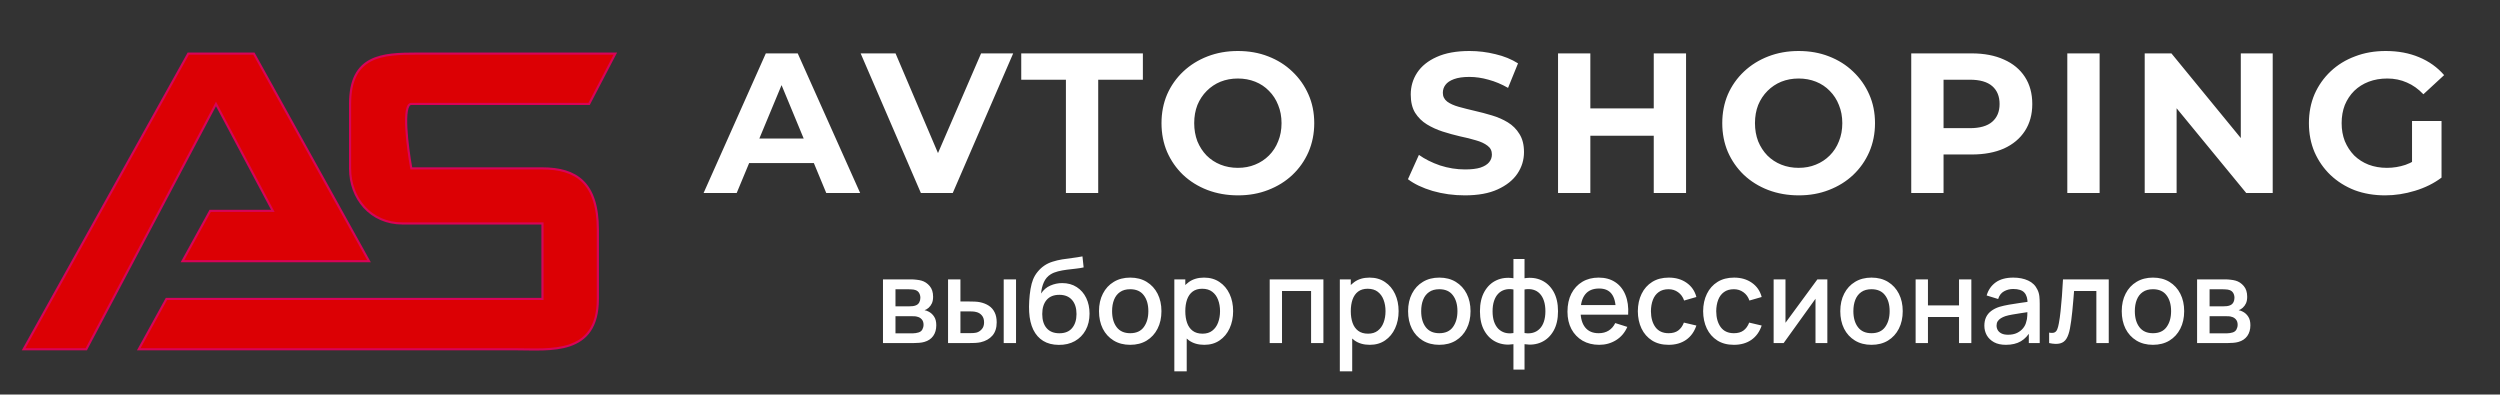 <?xml version="1.0" encoding="UTF-8"?> <svg xmlns="http://www.w3.org/2000/svg" width="1166" height="184" viewBox="0 0 1166 184" fill="none"><rect x="0" y="0" width="1166" height="184" fill="#333333" stroke="none"/><path d="M87.818 25L11 162.903H40.231L100.734 48.473L127.246 98.353H98.015L85.099 121.826H172.113L118.409 25H87.818Z" fill="#DC0004"></path><path d="M64.704 162.903L77.621 139.43H253.01V104.221H187.749C172.793 104.221 163.276 92.484 163.276 78.547V48.473C163.276 25.733 178.232 25 194.547 25H287L274.764 48.473H191.828C187.477 48.473 190.015 68.523 191.828 78.547H253.01C268.645 78.547 278.842 85.149 278.842 107.155V139.43C278.842 165.837 256.409 162.903 240.773 162.903H64.704Z" fill="#DC0004"></path><path d="M87.818 25L11 162.903H40.231L100.734 48.473L127.246 98.353H98.015L85.099 121.826H172.113L118.409 25H87.818Z" stroke="#D70358"></path><path d="M64.704 162.903L77.621 139.43H253.01V104.221H187.749C172.793 104.221 163.276 92.484 163.276 78.547V48.473C163.276 25.733 178.232 25 194.547 25H287L274.764 48.473H191.828C187.477 48.473 190.015 68.523 191.828 78.547H253.01C268.645 78.547 278.842 85.149 278.842 107.155V139.43C278.842 165.837 256.409 162.903 240.773 162.903H64.704Z" stroke="#D70358"></path><path d="M328.163 90L357.179 24.9H372.059L401.168 90H385.358L361.55 32.526H367.502L343.601 90H328.163ZM342.671 76.05L346.67 64.611H380.15L384.242 76.05H342.671ZM429.49 90L401.404 24.9H417.679L442.231 82.56H432.652L457.576 24.9H472.549L444.37 90H429.49ZM497.14 90V37.176H476.308V24.9H533.038V37.176H512.206V90H497.14ZM577.436 91.116C572.29 91.116 567.516 90.279 563.114 88.605C558.774 86.931 554.992 84.575 551.768 81.537C548.606 78.499 546.126 74.934 544.328 70.842C542.592 66.75 541.724 62.286 541.724 57.45C541.724 52.614 542.592 48.15 544.328 44.058C546.126 39.966 548.637 36.401 551.861 33.363C555.085 30.325 558.867 27.969 563.207 26.295C567.547 24.621 572.259 23.784 577.343 23.784C582.489 23.784 587.201 24.621 591.479 26.295C595.819 27.969 599.57 30.325 602.732 33.363C605.956 36.401 608.467 39.966 610.265 44.058C612.063 48.088 612.962 52.552 612.962 57.45C612.962 62.286 612.063 66.781 610.265 70.935C608.467 75.027 605.956 78.592 602.732 81.63C599.57 84.606 595.819 86.931 591.479 88.605C587.201 90.279 582.52 91.116 577.436 91.116ZM577.343 78.282C580.257 78.282 582.923 77.786 585.341 76.794C587.821 75.802 589.991 74.376 591.851 72.516C593.711 70.656 595.137 68.455 596.129 65.913C597.183 63.371 597.71 60.55 597.71 57.45C597.71 54.35 597.183 51.529 596.129 48.987C595.137 46.445 593.711 44.244 591.851 42.384C590.053 40.524 587.914 39.098 585.434 38.106C582.954 37.114 580.257 36.618 577.343 36.618C574.429 36.618 571.732 37.114 569.252 38.106C566.834 39.098 564.695 40.524 562.835 42.384C560.975 44.244 559.518 46.445 558.464 48.987C557.472 51.529 556.976 54.35 556.976 57.45C556.976 60.488 557.472 63.309 558.464 65.913C559.518 68.455 560.944 70.656 562.742 72.516C564.602 74.376 566.772 75.802 569.252 76.794C571.732 77.786 574.429 78.282 577.343 78.282ZM683.173 91.116C677.965 91.116 672.974 90.434 668.2 89.07C663.426 87.644 659.582 85.815 656.668 83.583L661.783 72.237C664.573 74.221 667.859 75.864 671.641 77.166C675.485 78.406 679.36 79.026 683.266 79.026C686.242 79.026 688.629 78.747 690.427 78.189C692.287 77.569 693.651 76.732 694.519 75.678C695.387 74.624 695.821 73.415 695.821 72.051C695.821 70.315 695.139 68.951 693.775 67.959C692.411 66.905 690.613 66.068 688.381 65.448C686.149 64.766 683.669 64.146 680.941 63.588C678.275 62.968 675.578 62.224 672.85 61.356C670.184 60.488 667.735 59.372 665.503 58.008C663.271 56.644 661.442 54.846 660.016 52.614C658.652 50.382 657.97 47.53 657.97 44.058C657.97 40.338 658.962 36.959 660.946 33.921C662.992 30.821 666.03 28.372 670.06 26.574C674.152 24.714 679.267 23.784 685.405 23.784C689.497 23.784 693.527 24.28 697.495 25.272C701.463 26.202 704.966 27.628 708.004 29.55L703.354 40.989C700.316 39.253 697.278 37.982 694.24 37.176C691.202 36.308 688.226 35.874 685.312 35.874C682.398 35.874 680.011 36.215 678.151 36.897C676.291 37.579 674.958 38.478 674.152 39.594C673.346 40.648 672.943 41.888 672.943 43.314C672.943 44.988 673.625 46.352 674.989 47.406C676.353 48.398 678.151 49.204 680.383 49.824C682.615 50.444 685.064 51.064 687.73 51.684C690.458 52.304 693.155 53.017 695.821 53.823C698.549 54.629 701.029 55.714 703.261 57.078C705.493 58.442 707.291 60.24 708.655 62.472C710.081 64.704 710.794 67.525 710.794 70.935C710.794 74.593 709.771 77.941 707.725 80.979C705.679 84.017 702.61 86.466 698.518 88.326C694.488 90.186 689.373 91.116 683.173 91.116ZM771.309 24.9H786.375V90H771.309V24.9ZM741.735 90H726.669V24.9H741.735V90ZM772.425 63.309H740.619V50.568H772.425V63.309ZM838.977 91.116C833.831 91.116 829.057 90.279 824.655 88.605C820.315 86.931 816.533 84.575 813.309 81.537C810.147 78.499 807.667 74.934 805.869 70.842C804.133 66.75 803.265 62.286 803.265 57.45C803.265 52.614 804.133 48.15 805.869 44.058C807.667 39.966 810.178 36.401 813.402 33.363C816.626 30.325 820.408 27.969 824.748 26.295C829.088 24.621 833.8 23.784 838.884 23.784C844.03 23.784 848.742 24.621 853.02 26.295C857.36 27.969 861.111 30.325 864.273 33.363C867.497 36.401 870.008 39.966 871.806 44.058C873.604 48.088 874.503 52.552 874.503 57.45C874.503 62.286 873.604 66.781 871.806 70.935C870.008 75.027 867.497 78.592 864.273 81.63C861.111 84.606 857.36 86.931 853.02 88.605C848.742 90.279 844.061 91.116 838.977 91.116ZM838.884 78.282C841.798 78.282 844.464 77.786 846.882 76.794C849.362 75.802 851.532 74.376 853.392 72.516C855.252 70.656 856.678 68.455 857.67 65.913C858.724 63.371 859.251 60.55 859.251 57.45C859.251 54.35 858.724 51.529 857.67 48.987C856.678 46.445 855.252 44.244 853.392 42.384C851.594 40.524 849.455 39.098 846.975 38.106C844.495 37.114 841.798 36.618 838.884 36.618C835.97 36.618 833.273 37.114 830.793 38.106C828.375 39.098 826.236 40.524 824.376 42.384C822.516 44.244 821.059 46.445 820.005 48.987C819.013 51.529 818.517 54.35 818.517 57.45C818.517 60.488 819.013 63.309 820.005 65.913C821.059 68.455 822.485 70.656 824.283 72.516C826.143 74.376 828.313 75.802 830.793 76.794C833.273 77.786 835.97 78.282 838.884 78.282ZM891.406 90V24.9H919.585C925.413 24.9 930.435 25.861 934.651 27.783C938.867 29.643 942.122 32.34 944.416 35.874C946.71 39.408 947.857 43.624 947.857 48.522C947.857 53.358 946.71 57.543 944.416 61.077C942.122 64.611 938.867 67.339 934.651 69.261C930.435 71.121 925.413 72.051 919.585 72.051H899.776L906.472 65.262V90H891.406ZM906.472 66.936L899.776 59.775H918.748C923.398 59.775 926.87 58.783 929.164 56.799C931.458 54.815 932.605 52.056 932.605 48.522C932.605 44.926 931.458 42.136 929.164 40.152C926.87 38.168 923.398 37.176 918.748 37.176H899.776L906.472 30.015V66.936ZM964.193 90V24.9H979.259V90H964.193ZM1000.29 90V24.9H1012.75L1051.16 71.772H1045.11V24.9H1059.99V90H1047.63L1009.12 43.128H1015.17V90H1000.29ZM1112.41 91.116C1107.26 91.116 1102.52 90.31 1098.18 88.698C1093.9 87.024 1090.15 84.668 1086.93 81.63C1083.77 78.592 1081.29 75.027 1079.49 70.935C1077.75 66.843 1076.88 62.348 1076.88 57.45C1076.88 52.552 1077.75 48.057 1079.49 43.965C1081.29 39.873 1083.8 36.308 1087.02 33.27C1090.25 30.232 1094.03 27.907 1098.37 26.295C1102.71 24.621 1107.48 23.784 1112.69 23.784C1118.46 23.784 1123.63 24.745 1128.22 26.667C1132.87 28.589 1136.78 31.379 1139.94 35.037L1130.27 43.965C1127.91 41.485 1125.34 39.656 1122.55 38.478C1119.76 37.238 1116.72 36.618 1113.43 36.618C1110.27 36.618 1107.39 37.114 1104.78 38.106C1102.18 39.098 1099.92 40.524 1098 42.384C1096.14 44.244 1094.68 46.445 1093.62 48.987C1092.63 51.529 1092.14 54.35 1092.14 57.45C1092.14 60.488 1092.63 63.278 1093.62 65.82C1094.68 68.362 1096.14 70.594 1098 72.516C1099.92 74.376 1102.15 75.802 1104.69 76.794C1107.3 77.786 1110.15 78.282 1113.25 78.282C1116.22 78.282 1119.11 77.817 1121.9 76.887C1124.75 75.895 1127.51 74.252 1130.17 71.958L1138.73 82.839C1135.2 85.505 1131.07 87.551 1126.36 88.977C1121.71 90.403 1117.06 91.116 1112.41 91.116ZM1124.97 80.886V56.427H1138.73V82.839L1124.97 80.886Z" fill="white"></path><path d="M411.823 160V130.3H424.885C425.747 130.3 426.608 130.355 427.47 130.465C428.332 130.557 429.093 130.694 429.753 130.877C431.256 131.299 432.539 132.142 433.603 133.407C434.666 134.654 435.198 136.322 435.198 138.412C435.198 139.604 435.014 140.612 434.648 141.437C434.281 142.244 433.777 142.941 433.135 143.527C432.842 143.784 432.53 144.013 432.2 144.215C431.87 144.417 431.54 144.572 431.21 144.682C431.888 144.792 432.558 145.031 433.218 145.397C434.226 145.929 435.051 146.699 435.693 147.707C436.353 148.697 436.683 150.027 436.683 151.695C436.683 153.693 436.197 155.371 435.225 156.727C434.253 158.066 432.878 158.982 431.1 159.477C430.403 159.679 429.615 159.817 428.735 159.89C427.873 159.963 427.012 160 426.15 160H411.823ZM417.653 155.462H425.793C426.178 155.462 426.618 155.426 427.113 155.352C427.608 155.279 428.048 155.178 428.433 155.05C429.258 154.793 429.844 154.326 430.193 153.647C430.559 152.969 430.743 152.245 430.743 151.475C430.743 150.43 430.468 149.596 429.918 148.972C429.368 148.331 428.671 147.918 427.828 147.735C427.461 147.607 427.058 147.533 426.618 147.515C426.178 147.497 425.802 147.487 425.49 147.487H417.653V155.462ZM417.653 142.867H424.088C424.619 142.867 425.16 142.84 425.71 142.785C426.26 142.712 426.737 142.592 427.14 142.427C427.855 142.152 428.387 141.694 428.735 141.052C429.083 140.392 429.258 139.677 429.258 138.907C429.258 138.064 429.065 137.312 428.68 136.652C428.295 135.992 427.718 135.534 426.948 135.277C426.416 135.094 425.802 134.993 425.105 134.975C424.427 134.938 423.996 134.92 423.813 134.92H417.653V142.867ZM442.169 160V130.3H447.944V140.612H451.849C452.693 140.612 453.6 140.631 454.572 140.667C455.543 140.704 456.368 140.796 457.047 140.942C458.642 141.272 460.026 141.822 461.199 142.592C462.373 143.362 463.271 144.389 463.894 145.672C464.536 146.937 464.857 148.496 464.857 150.347C464.857 152.932 464.188 154.995 462.849 156.535C461.511 158.057 459.696 159.083 457.404 159.615C456.671 159.78 455.8 159.89 454.792 159.945C453.802 159.982 452.885 160 452.042 160H442.169ZM447.944 155.38H452.372C452.848 155.38 453.38 155.362 453.967 155.325C454.553 155.288 455.094 155.206 455.589 155.077C456.451 154.821 457.23 154.298 457.927 153.51C458.623 152.722 458.972 151.667 458.972 150.347C458.972 148.991 458.623 147.909 457.927 147.102C457.248 146.296 456.387 145.773 455.342 145.535C454.865 145.407 454.361 145.324 453.829 145.287C453.316 145.251 452.83 145.232 452.372 145.232H447.944V155.38ZM468.129 160V130.3H473.877V160H468.129ZM493.777 160.853C490.953 160.834 488.552 160.22 486.572 159.01C484.592 157.8 483.043 156.058 481.924 153.785C480.824 151.493 480.183 148.734 479.999 145.507C479.908 143.949 479.917 142.226 480.027 140.337C480.137 138.431 480.338 136.588 480.632 134.81C480.943 133.032 481.338 131.547 481.814 130.355C482.346 129.035 483.07 127.825 483.987 126.725C484.903 125.607 485.912 124.672 487.012 123.92C488.185 123.113 489.487 122.49 490.917 122.05C492.347 121.592 493.841 121.234 495.399 120.977C496.976 120.721 498.562 120.501 500.157 120.317C501.77 120.116 503.338 119.868 504.859 119.575L505.409 124.717C504.401 124.956 503.209 125.148 501.834 125.295C500.478 125.442 499.066 125.607 497.599 125.79C496.151 125.973 494.767 126.23 493.447 126.56C492.127 126.89 490.981 127.357 490.009 127.962C488.634 128.806 487.58 130.034 486.847 131.647C486.132 133.261 485.701 135.012 485.554 136.9C486.691 135.177 488.139 133.939 489.899 133.187C491.659 132.417 493.483 132.032 495.372 132.032C498.012 132.032 500.285 132.656 502.192 133.902C504.117 135.149 505.593 136.845 506.619 138.99C507.646 141.135 508.159 143.564 508.159 146.277C508.159 149.211 507.554 151.777 506.344 153.977C505.153 156.159 503.475 157.864 501.312 159.093C499.148 160.302 496.637 160.889 493.777 160.853ZM494.079 155.435C496.719 155.435 498.708 154.619 500.047 152.987C501.403 151.356 502.082 149.183 502.082 146.47C502.082 143.683 501.385 141.492 499.992 139.897C498.598 138.302 496.628 137.505 494.079 137.505C491.494 137.505 489.514 138.302 488.139 139.897C486.783 141.492 486.104 143.683 486.104 146.47C486.104 149.293 486.792 151.493 488.167 153.07C489.542 154.647 491.513 155.435 494.079 155.435ZM527.121 160.825C524.151 160.825 521.575 160.156 519.393 158.817C517.211 157.479 515.525 155.637 514.333 153.29C513.16 150.925 512.573 148.202 512.573 145.122C512.573 142.024 513.178 139.302 514.388 136.955C515.598 134.59 517.294 132.757 519.476 131.455C521.657 130.135 524.206 129.475 527.121 129.475C530.091 129.475 532.666 130.144 534.848 131.482C537.03 132.821 538.716 134.663 539.908 137.01C541.1 139.357 541.696 142.061 541.696 145.122C541.696 148.221 541.091 150.952 539.881 153.317C538.689 155.664 537.002 157.507 534.821 158.845C532.639 160.165 530.072 160.825 527.121 160.825ZM527.121 155.407C529.962 155.407 532.08 154.454 533.473 152.547C534.885 150.622 535.591 148.147 535.591 145.122C535.591 142.024 534.876 139.549 533.446 137.697C532.034 135.827 529.926 134.892 527.121 134.892C525.196 134.892 523.61 135.332 522.363 136.212C521.116 137.074 520.191 138.275 519.586 139.815C518.981 141.337 518.678 143.106 518.678 145.122C518.678 148.239 519.393 150.732 520.823 152.602C522.253 154.472 524.352 155.407 527.121 155.407ZM561.681 160.825C558.84 160.825 556.456 160.138 554.531 158.762C552.606 157.369 551.149 155.49 550.159 153.125C549.169 150.76 548.674 148.092 548.674 145.122C548.674 142.152 549.16 139.485 550.131 137.12C551.121 134.755 552.57 132.894 554.476 131.537C556.401 130.162 558.766 129.475 561.571 129.475C564.358 129.475 566.76 130.162 568.776 131.537C570.811 132.894 572.379 134.755 573.479 137.12C574.579 139.467 575.129 142.134 575.129 145.122C575.129 148.092 574.579 150.769 573.479 153.152C572.397 155.517 570.848 157.387 568.831 158.762C566.833 160.138 564.45 160.825 561.681 160.825ZM547.711 173.2V130.3H552.826V151.667H553.486V173.2H547.711ZM560.884 155.627C562.717 155.627 564.23 155.16 565.421 154.225C566.631 153.29 567.53 152.034 568.116 150.457C568.721 148.862 569.024 147.084 569.024 145.122C569.024 143.179 568.721 141.419 568.116 139.842C567.53 138.266 566.622 137.01 565.394 136.075C564.165 135.14 562.598 134.672 560.691 134.672C558.895 134.672 557.41 135.112 556.236 135.992C555.081 136.872 554.22 138.101 553.651 139.677C553.101 141.254 552.826 143.069 552.826 145.122C552.826 147.176 553.101 148.991 553.651 150.567C554.201 152.144 555.072 153.382 556.264 154.28C557.455 155.178 558.995 155.627 560.884 155.627ZM592.184 160V130.3H617.236V160H611.489V135.717H597.931V160H592.184ZM638.864 160.825C636.022 160.825 633.639 160.138 631.714 158.762C629.789 157.369 628.331 155.49 627.341 153.125C626.351 150.76 625.856 148.092 625.856 145.122C625.856 142.152 626.342 139.485 627.314 137.12C628.304 134.755 629.752 132.894 631.659 131.537C633.584 130.162 635.949 129.475 638.754 129.475C641.54 129.475 643.942 130.162 645.959 131.537C647.994 132.894 649.561 134.755 650.661 137.12C651.761 139.467 652.311 142.134 652.311 145.122C652.311 148.092 651.761 150.769 650.661 153.152C649.58 155.517 648.03 157.387 646.014 158.762C644.015 160.138 641.632 160.825 638.864 160.825ZM624.894 173.2V130.3H630.009V151.667H630.669V173.2H624.894ZM638.066 155.627C639.9 155.627 641.412 155.16 642.604 154.225C643.814 153.29 644.712 152.034 645.299 150.457C645.904 148.862 646.206 147.084 646.206 145.122C646.206 143.179 645.904 141.419 645.299 139.842C644.712 138.266 643.805 137.01 642.576 136.075C641.348 135.14 639.78 134.672 637.874 134.672C636.077 134.672 634.592 135.112 633.419 135.992C632.264 136.872 631.402 138.101 630.834 139.677C630.284 141.254 630.009 143.069 630.009 145.122C630.009 147.176 630.284 148.991 630.834 150.567C631.384 152.144 632.255 153.382 633.446 154.28C634.638 155.178 636.178 155.627 638.066 155.627ZM671.281 160.825C668.311 160.825 665.735 160.156 663.553 158.817C661.372 157.479 659.685 155.637 658.493 153.29C657.32 150.925 656.733 148.202 656.733 145.122C656.733 142.024 657.338 139.302 658.548 136.955C659.758 134.59 661.454 132.757 663.636 131.455C665.817 130.135 668.366 129.475 671.281 129.475C674.251 129.475 676.827 130.144 679.008 131.482C681.19 132.821 682.877 134.663 684.068 137.01C685.26 139.357 685.856 142.061 685.856 145.122C685.856 148.221 685.251 150.952 684.041 153.317C682.849 155.664 681.162 157.507 678.981 158.845C676.799 160.165 674.232 160.825 671.281 160.825ZM671.281 155.407C674.122 155.407 676.24 154.454 677.633 152.547C679.045 150.622 679.751 148.147 679.751 145.122C679.751 142.024 679.036 139.549 677.606 137.697C676.194 135.827 674.086 134.892 671.281 134.892C669.356 134.892 667.77 135.332 666.523 136.212C665.277 137.074 664.351 138.275 663.746 139.815C663.141 141.337 662.838 143.106 662.838 145.122C662.838 148.239 663.553 150.732 664.983 152.602C666.413 154.472 668.512 155.407 671.281 155.407ZM705.869 172.375V160.523C702.972 160.981 700.341 160.669 697.976 159.587C695.611 158.506 693.732 156.746 692.339 154.307C690.945 151.869 690.249 148.826 690.249 145.177C690.249 141.529 690.945 138.477 692.339 136.02C693.732 133.563 695.611 131.794 697.976 130.712C700.341 129.631 702.972 129.319 705.869 129.777V120.785H711.039V129.777C713.935 129.319 716.566 129.631 718.931 130.712C721.296 131.794 723.175 133.563 724.569 136.02C725.962 138.477 726.659 141.529 726.659 145.177C726.659 148.826 725.962 151.869 724.569 154.307C723.175 156.746 721.296 158.506 718.931 159.587C716.566 160.669 713.935 160.981 711.039 160.523V172.375H705.869ZM705.869 155.325V135.002C704.384 134.746 703.036 134.792 701.826 135.14C700.635 135.488 699.617 136.102 698.774 136.982C697.93 137.844 697.28 138.972 696.821 140.365C696.363 141.74 696.134 143.344 696.134 145.177C696.134 147.011 696.363 148.615 696.821 149.99C697.298 151.365 697.967 152.492 698.829 153.372C699.709 154.234 700.745 154.839 701.936 155.187C703.128 155.517 704.439 155.563 705.869 155.325ZM711.039 155.325C712.469 155.563 713.78 155.517 714.971 155.187C716.163 154.857 717.19 154.262 718.051 153.4C718.931 152.538 719.6 151.42 720.059 150.045C720.535 148.652 720.774 147.029 720.774 145.177C720.774 143.307 720.545 141.685 720.086 140.31C719.628 138.917 718.977 137.789 718.134 136.927C717.29 136.047 716.264 135.442 715.054 135.112C713.862 134.782 712.524 134.746 711.039 135.002V155.325ZM745.892 160.825C742.94 160.825 740.346 160.183 738.109 158.9C735.891 157.598 734.158 155.792 732.912 153.482C731.683 151.154 731.069 148.459 731.069 145.397C731.069 142.152 731.674 139.338 732.884 136.955C734.112 134.572 735.817 132.729 737.999 131.427C740.181 130.126 742.72 129.475 745.617 129.475C748.642 129.475 751.217 130.181 753.344 131.593C755.471 132.986 757.057 134.975 758.102 137.56C759.165 140.145 759.587 143.216 759.367 146.772H753.619V144.682C753.582 141.236 752.922 138.687 751.639 137.037C750.374 135.387 748.44 134.562 745.837 134.562C742.958 134.562 740.795 135.47 739.347 137.285C737.898 139.1 737.174 141.722 737.174 145.15C737.174 148.413 737.898 150.943 739.347 152.74C740.795 154.518 742.885 155.407 745.617 155.407C747.413 155.407 748.962 155.004 750.264 154.197C751.584 153.372 752.611 152.199 753.344 150.677L758.982 152.465C757.827 155.123 756.076 157.186 753.729 158.652C751.382 160.101 748.77 160.825 745.892 160.825ZM735.304 146.772V142.29H756.507V146.772H735.304ZM778.242 160.825C775.198 160.825 772.613 160.147 770.487 158.79C768.36 157.433 766.728 155.572 765.592 153.207C764.473 150.842 763.905 148.157 763.887 145.15C763.905 142.088 764.492 139.384 765.647 137.037C766.802 134.672 768.452 132.821 770.597 131.482C772.742 130.144 775.317 129.475 778.324 129.475C781.569 129.475 784.337 130.282 786.629 131.895C788.939 133.508 790.461 135.717 791.194 138.522L785.474 140.172C784.906 138.504 783.971 137.212 782.669 136.295C781.386 135.36 779.91 134.892 778.242 134.892C776.353 134.892 774.804 135.342 773.594 136.24C772.384 137.12 771.486 138.33 770.899 139.87C770.312 141.41 770.01 143.17 769.992 145.15C770.01 148.212 770.707 150.687 772.082 152.575C773.475 154.463 775.528 155.407 778.242 155.407C780.093 155.407 781.587 154.986 782.724 154.142C783.879 153.281 784.759 152.052 785.364 150.457L791.194 151.832C790.222 154.729 788.618 156.957 786.382 158.515C784.145 160.055 781.432 160.825 778.242 160.825ZM808.696 160.825C805.652 160.825 803.067 160.147 800.941 158.79C798.814 157.433 797.182 155.572 796.046 153.207C794.927 150.842 794.359 148.157 794.341 145.15C794.359 142.088 794.946 139.384 796.101 137.037C797.256 134.672 798.906 132.821 801.051 131.482C803.196 130.144 805.771 129.475 808.778 129.475C812.023 129.475 814.791 130.282 817.083 131.895C819.393 133.508 820.915 135.717 821.648 138.522L815.928 140.172C815.36 138.504 814.425 137.212 813.123 136.295C811.84 135.36 810.364 134.892 808.696 134.892C806.807 134.892 805.258 135.342 804.048 136.24C802.838 137.12 801.94 138.33 801.353 139.87C800.766 141.41 800.464 143.17 800.446 145.15C800.464 148.212 801.161 150.687 802.536 152.575C803.929 154.463 805.982 155.407 808.696 155.407C810.547 155.407 812.041 154.986 813.178 154.142C814.333 153.281 815.213 152.052 815.818 150.457L821.648 151.832C820.676 154.729 819.072 156.957 816.836 158.515C814.599 160.055 811.886 160.825 808.696 160.825ZM852.275 130.3V160H846.748V139.347L831.898 160H827.223V130.3H832.75V150.54L847.628 130.3H852.275ZM872.858 160.825C869.888 160.825 867.312 160.156 865.13 158.817C862.949 157.479 861.262 155.637 860.07 153.29C858.897 150.925 858.31 148.202 858.31 145.122C858.31 142.024 858.915 139.302 860.125 136.955C861.335 134.59 863.031 132.757 865.213 131.455C867.395 130.135 869.943 129.475 872.858 129.475C875.828 129.475 878.404 130.144 880.585 131.482C882.767 132.821 884.454 134.663 885.645 137.01C886.837 139.357 887.433 142.061 887.433 145.122C887.433 148.221 886.828 150.952 885.618 153.317C884.426 155.664 882.74 157.507 880.558 158.845C878.376 160.165 875.81 160.825 872.858 160.825ZM872.858 155.407C875.7 155.407 877.817 154.454 879.21 152.547C880.622 150.622 881.328 148.147 881.328 145.122C881.328 142.024 880.613 139.549 879.183 137.697C877.771 135.827 875.663 134.892 872.858 134.892C870.933 134.892 869.347 135.332 868.1 136.212C866.854 137.074 865.928 138.275 865.323 139.815C864.718 141.337 864.415 143.106 864.415 145.122C864.415 148.239 865.13 150.732 866.56 152.602C867.99 154.472 870.09 155.407 872.858 155.407ZM893.448 160V130.3H899.196V142.427H913.688V130.3H919.436V160H913.688V147.845H899.196V160H893.448ZM935.54 160.825C933.34 160.825 931.498 160.422 930.013 159.615C928.528 158.79 927.4 157.708 926.63 156.37C925.879 155.013 925.503 153.528 925.503 151.915C925.503 150.412 925.769 149.092 926.3 147.955C926.832 146.818 927.62 145.856 928.665 145.067C929.71 144.261 930.994 143.61 932.515 143.115C933.835 142.73 935.329 142.391 936.998 142.097C938.666 141.804 940.417 141.529 942.25 141.272C944.102 141.016 945.935 140.759 947.75 140.502L945.66 141.657C945.697 139.329 945.202 137.606 944.175 136.487C943.167 135.351 941.425 134.782 938.95 134.782C937.392 134.782 935.962 135.149 934.66 135.882C933.359 136.597 932.451 137.789 931.938 139.457L926.575 137.807C927.309 135.259 928.702 133.233 930.755 131.73C932.827 130.227 935.577 129.475 939.005 129.475C941.664 129.475 943.974 129.933 945.935 130.85C947.915 131.748 949.364 133.178 950.28 135.14C950.757 136.112 951.05 137.138 951.16 138.22C951.27 139.302 951.325 140.466 951.325 141.712V160H946.238V153.207L947.228 154.087C945.999 156.361 944.432 158.057 942.525 159.175C940.637 160.275 938.309 160.825 935.54 160.825ZM936.558 156.122C938.189 156.122 939.592 155.838 940.765 155.27C941.939 154.683 942.883 153.941 943.598 153.042C944.313 152.144 944.78 151.209 945 150.237C945.312 149.357 945.486 148.367 945.523 147.267C945.578 146.167 945.605 145.287 945.605 144.627L947.475 145.315C945.66 145.59 944.01 145.837 942.525 146.057C941.04 146.277 939.693 146.497 938.483 146.717C937.291 146.919 936.228 147.167 935.293 147.46C934.504 147.735 933.799 148.065 933.175 148.45C932.57 148.835 932.084 149.302 931.718 149.852C931.369 150.402 931.195 151.072 931.195 151.86C931.195 152.63 931.388 153.345 931.773 154.005C932.158 154.647 932.744 155.16 933.533 155.545C934.321 155.93 935.329 156.122 936.558 156.122ZM955.716 160V155.132C956.816 155.334 957.65 155.307 958.219 155.05C958.805 154.775 959.236 154.28 959.511 153.565C959.805 152.85 960.052 151.924 960.254 150.787C960.565 149.119 960.831 147.222 961.051 145.095C961.29 142.95 961.5 140.631 961.684 138.137C961.867 135.644 962.032 133.032 962.179 130.3H983.519V160H977.744V135.717H967.349C967.239 137.166 967.11 138.706 966.964 140.337C966.835 141.951 966.689 143.555 966.524 145.15C966.359 146.745 966.185 148.239 966.001 149.632C965.818 151.026 965.625 152.217 965.424 153.207C965.057 155.187 964.516 156.764 963.801 157.937C963.105 159.092 962.115 159.835 960.831 160.165C959.548 160.513 957.843 160.458 955.716 160ZM1004.13 160.825C1001.16 160.825 998.582 160.156 996.4 158.817C994.218 157.479 992.532 155.637 991.34 153.29C990.167 150.925 989.58 148.202 989.58 145.122C989.58 142.024 990.185 139.302 991.395 136.955C992.605 134.59 994.301 132.757 996.482 131.455C998.664 130.135 1001.21 129.475 1004.13 129.475C1007.1 129.475 1009.67 130.144 1011.85 131.482C1014.04 132.821 1015.72 134.663 1016.91 137.01C1018.11 139.357 1018.7 142.061 1018.7 145.122C1018.7 148.221 1018.1 150.952 1016.89 153.317C1015.7 155.664 1014.01 157.507 1011.83 158.845C1009.65 160.165 1007.08 160.825 1004.13 160.825ZM1004.13 155.407C1006.97 155.407 1009.09 154.454 1010.48 152.547C1011.89 150.622 1012.6 148.147 1012.6 145.122C1012.6 142.024 1011.88 139.549 1010.45 137.697C1009.04 135.827 1006.93 134.892 1004.13 134.892C1002.2 134.892 1000.62 135.332 999.37 136.212C998.123 137.074 997.197 138.275 996.592 139.815C995.987 141.337 995.685 143.106 995.685 145.122C995.685 148.239 996.4 150.732 997.83 152.602C999.26 154.472 1001.36 155.407 1004.13 155.407ZM1024.72 160V130.3H1037.78C1038.64 130.3 1039.5 130.355 1040.37 130.465C1041.23 130.557 1041.99 130.694 1042.65 130.877C1044.15 131.299 1045.43 132.142 1046.5 133.407C1047.56 134.654 1048.09 136.322 1048.09 138.412C1048.09 139.604 1047.91 140.612 1047.54 141.437C1047.18 142.244 1046.67 142.941 1046.03 143.527C1045.74 143.784 1045.43 144.013 1045.1 144.215C1044.77 144.417 1044.44 144.572 1044.11 144.682C1044.78 144.792 1045.45 145.031 1046.11 145.397C1047.12 145.929 1047.95 146.699 1048.59 147.707C1049.25 148.697 1049.58 150.027 1049.58 151.695C1049.58 153.693 1049.09 155.371 1048.12 156.727C1047.15 158.066 1045.77 158.982 1044 159.477C1043.3 159.679 1042.51 159.817 1041.63 159.89C1040.77 159.963 1039.91 160 1039.05 160H1024.72ZM1030.55 155.462H1038.69C1039.07 155.462 1039.51 155.426 1040.01 155.352C1040.5 155.279 1040.94 155.178 1041.33 155.05C1042.15 154.793 1042.74 154.326 1043.09 153.647C1043.45 152.969 1043.64 152.245 1043.64 151.475C1043.64 150.43 1043.36 149.596 1042.81 148.972C1042.26 148.331 1041.57 147.918 1040.72 147.735C1040.36 147.607 1039.95 147.533 1039.51 147.515C1039.07 147.497 1038.7 147.487 1038.39 147.487H1030.55V155.462ZM1030.55 142.867H1036.98C1037.51 142.867 1038.06 142.84 1038.61 142.785C1039.16 142.712 1039.63 142.592 1040.04 142.427C1040.75 142.152 1041.28 141.694 1041.63 141.052C1041.98 140.392 1042.15 139.677 1042.15 138.907C1042.15 138.064 1041.96 137.312 1041.58 136.652C1041.19 135.992 1040.61 135.534 1039.84 135.277C1039.31 135.094 1038.7 134.993 1038 134.975C1037.32 134.938 1036.89 134.92 1036.71 134.92H1030.55V142.867Z" fill="white"></path></svg> 